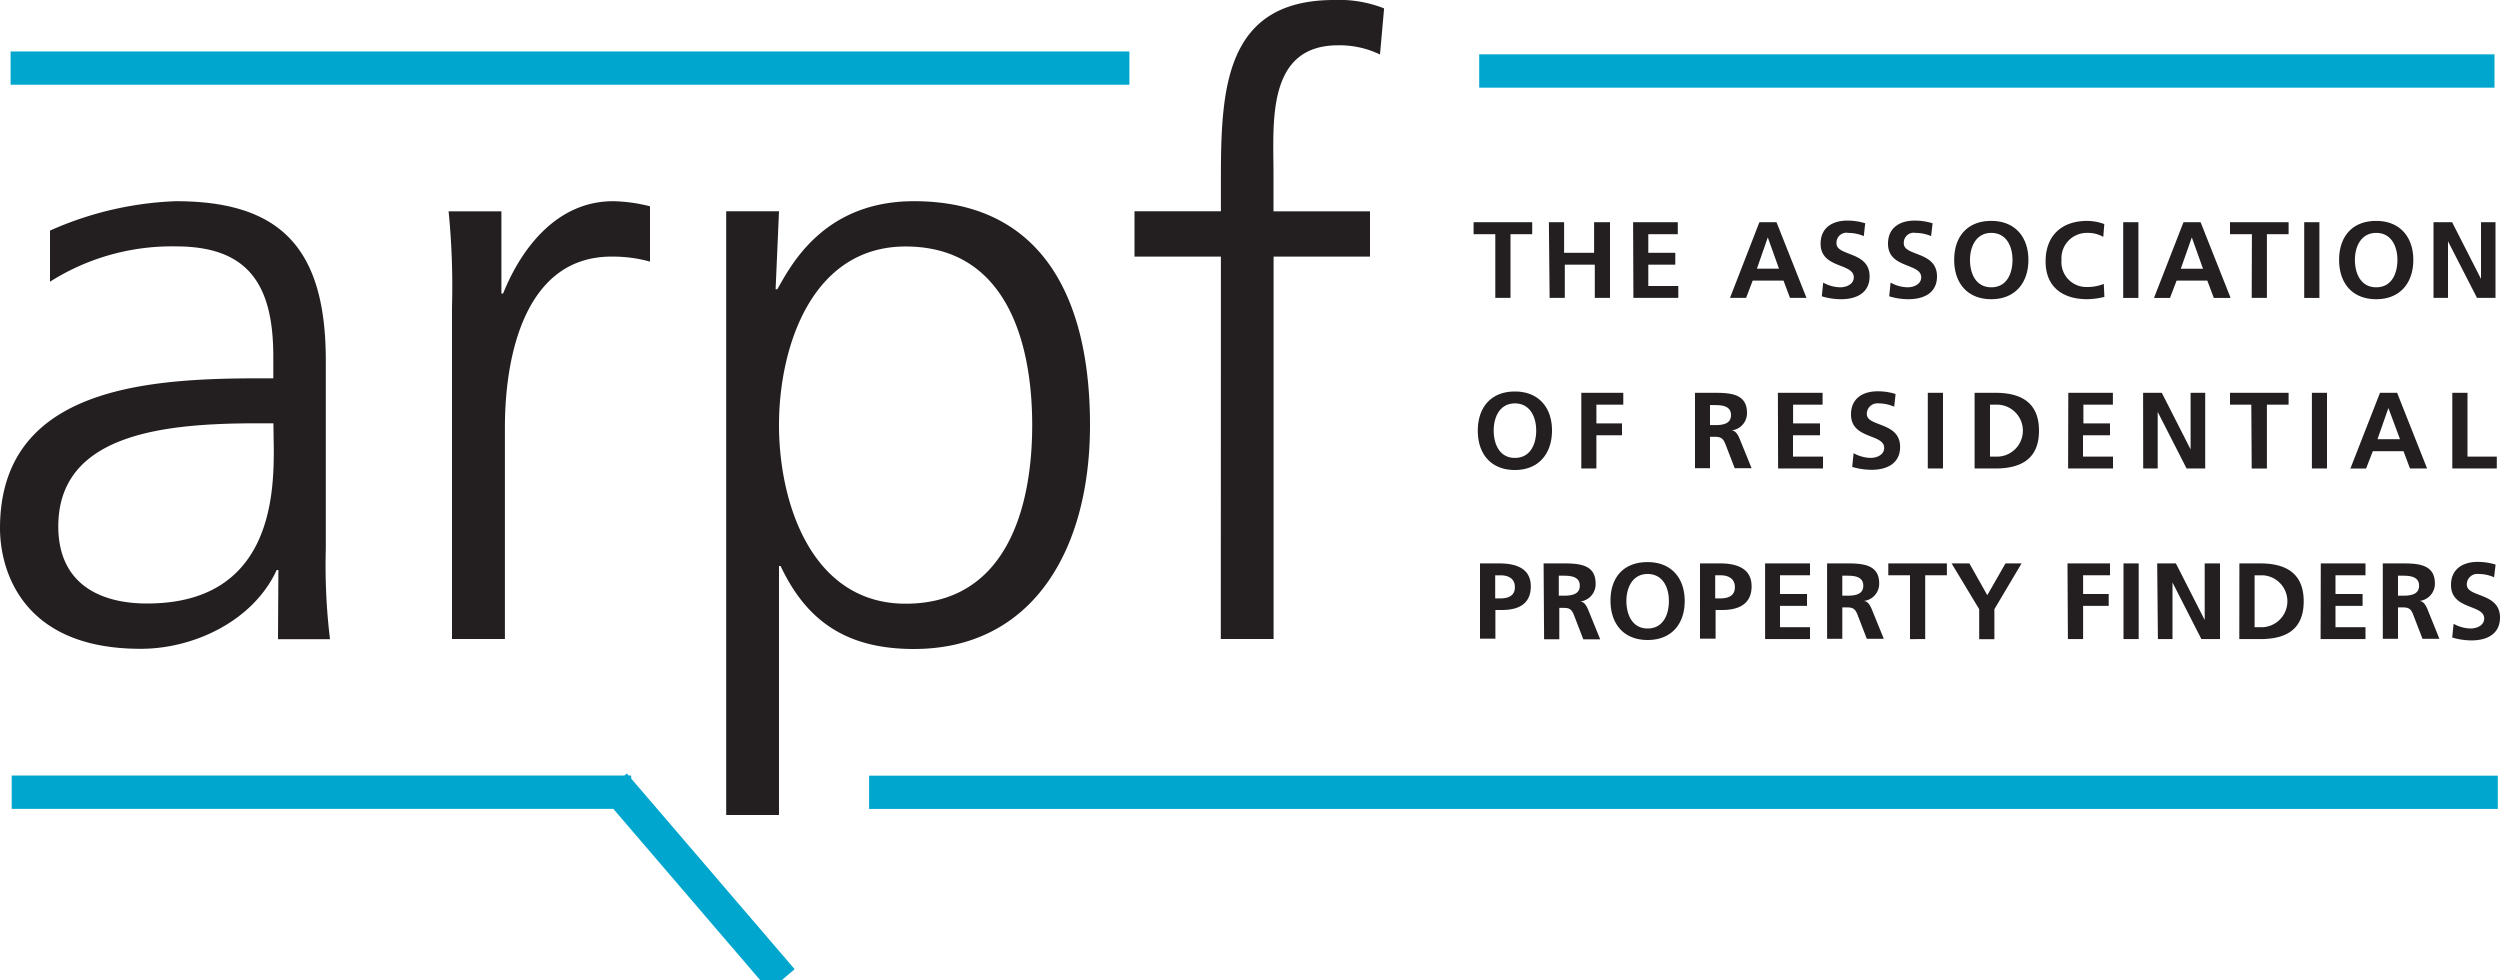 <svg xmlns="http://www.w3.org/2000/svg" data-name="Layer 1" viewBox="0 0 250 98"><path fill="#231f20" d="M27.84 57h-.17c-2.35 5.11-8.3 7.88-13.58 7.88C1.93 64.9 0 56.68 0 52.83c0-14.34 15.26-15 26.33-15h1v-2.19c0-7.3-2.6-11-9.73-11A22.74 22.74 0 0 0 5 28.17v-5.11a33.8 33.8 0 0 1 12.58-2.94c10.56 0 15 4.78 15 15.94v18.86a61 61 0 0 0 .42 9h-5.2zm-.5-14.67h-1.51c-9.14 0-20 .92-20 10.31 0 5.62 4 7.71 8.88 7.71 12.41 0 12.67-10.81 12.67-15.43zM45.2 30.69a76 76 0 0 0-.34-9.56h5.28v8.22h.17c1.93-4.78 5.54-9.23 11-9.23a16 16 0 0 1 3.69.51v5.53a14 14 0 0 0-3.86-.5c-8.39 0-10.65 9.39-10.65 17.11V63.9H45.2zm27.42-9.56h5.28l-.34 7.8h.17c1.34-2.35 4.61-8.81 13.67-8.81 12.6 0 17.6 9.4 17.6 22.39 0 12.66-5.87 22.39-17.61 22.39-6.71 0-10.73-2.77-13.33-8.3h-.16v24.9h-5.28zm17.94 3.52c-9.39 0-12.66 10.06-12.66 17.86s3.27 17.86 12.66 17.86c10.06 0 12.66-9.56 12.66-17.86s-2.6-17.86-12.66-17.86m31.53 1.01h-8.64v-4.53h8.64V18c0-9 .34-18 11.32-18a12.2 12.2 0 0 1 5 .84L138 5.45a9.3 9.3 0 0 0-4.19-.92c-7.21 0-6.46 7.8-6.46 12.91v3.69H137v4.53h-9.64V63.9h-5.28zm27.44-2.24h-2.17v-1.2h5.86v1.2h-2.17v6.37h-1.52zm5.36-1.2h1.52v3.06h3v-3.06H161v7.57h-1.52v-3.32h-3v3.32h-1.52zm8.42 0h4.47v1.2h-2.95v1.86h2.7v1.19h-2.7v2.13h3v1.19h-4.49zm12.63 0h1.71l3 7.57H179l-.65-1.73h-3.08l-.66 1.73H173zm.84 1.52-1.09 3.13h2.21zm9.6-.13a4 4 0 0 0-1.54-.32 1 1 0 0 0-1.19 1.05c0 1.31 3.31.76 3.31 3.3 0 1.65-1.31 2.28-2.84 2.28a6.5 6.5 0 0 1-1.94-.29l.14-1.37a3.6 3.6 0 0 0 1.72.47c.57 0 1.34-.29 1.34-1 0-1.45-3.32-.85-3.32-3.36 0-1.69 1.31-2.31 2.65-2.31a5.8 5.8 0 0 1 1.81.27zm6.73 0a4 4 0 0 0-1.54-.32 1 1 0 0 0-1.19 1.05c0 1.31 3.32.76 3.32 3.3 0 1.65-1.31 2.28-2.84 2.28a6.5 6.5 0 0 1-1.94-.29l.14-1.37a3.6 3.6 0 0 0 1.71.47c.58 0 1.35-.29 1.35-1 0-1.45-3.32-.85-3.32-3.36 0-1.69 1.31-2.31 2.64-2.31a5.9 5.9 0 0 1 1.82.27zm6.02-1.52c2.37 0 3.71 1.61 3.71 3.9s-1.32 3.93-3.71 3.93-3.71-1.61-3.71-3.93 1.3-3.9 3.71-3.9m0 6.64c1.55 0 2.12-1.38 2.12-2.74s-.61-2.7-2.12-2.7S197 24.65 197 26s.58 2.73 2.13 2.73m11.31.96a7.6 7.6 0 0 1-1.72.23c-2.45 0-4.16-1.22-4.16-3.78s1.59-4.05 4.16-4.05a4.9 4.9 0 0 1 1.71.32l-.1 1.28a3.1 3.1 0 0 0-1.64-.4 2.53 2.53 0 0 0-2.54 2.71 2.49 2.49 0 0 0 2.57 2.7 4.3 4.3 0 0 0 1.66-.31zm1.88-7.47h1.52v7.57h-1.52zm6.03 0h1.71l3 7.57h-1.68l-.65-1.73h-3.07l-.66 1.73h-1.6zm.83 1.52-1.1 3.13h2.22zm6.01-.32H223v-1.2h5.86v1.2h-2.17v6.37h-1.52zm5.23-1.2h1.52v7.57h-1.52zm7.2-.13c2.37 0 3.71 1.61 3.71 3.9s-1.31 3.93-3.71 3.93-3.71-1.61-3.71-3.93 1.3-3.9 3.71-3.9m0 6.64c1.55 0 2.12-1.38 2.12-2.74s-.61-2.7-2.12-2.7-2.13 1.36-2.13 2.7.58 2.74 2.13 2.74m5.73-6.51h1.86l2.89 5.67v-5.67h1.45v7.57h-1.85l-2.9-5.66v5.66h-1.45zm-91.86 16.93c2.38 0 3.71 1.61 3.71 3.9S153.89 47 151.49 47s-3.71-1.61-3.71-3.93 1.31-3.92 3.71-3.92m0 6.64c1.55 0 2.13-1.38 2.13-2.74s-.62-2.71-2.13-2.71-2.12 1.37-2.12 2.71.57 2.74 2.12 2.74m6.64-6.51h4.2v1.19h-2.69v1.87h2.56v1.19h-2.56v3.32h-1.51zm11.37 0h1.64c1.62 0 3.56-.05 3.56 2a1.73 1.73 0 0 1-1.56 1.76c.41 0 .65.44.8.78l1.22 3h-1.69l-.91-2.36c-.22-.57-.42-.78-1.06-.78h-.5v3.14h-1.5zm1.5 3.23h.5c.74 0 1.6-.1 1.6-1s-.85-1-1.6-1h-.5zm6.79-3.23h4.47v1.19h-2.95v1.87H182v1.19h-2.7v2.13h3v1.19h-4.49zm11.63 1.39a3.9 3.9 0 0 0-1.54-.33 1.06 1.06 0 0 0-1.2 1.06c0 1.31 3.33.76 3.33 3.29 0 1.66-1.32 2.29-2.85 2.29a6.8 6.8 0 0 1-1.94-.29l.14-1.37a3.7 3.7 0 0 0 1.71.47c.58 0 1.35-.29 1.35-1 0-1.44-3.32-.84-3.32-3.35 0-1.69 1.31-2.31 2.65-2.31a5.8 5.8 0 0 1 1.81.27zm3.36-1.39h1.52v7.57h-1.52zm4.68 0h2.07c2.32 0 4.37.78 4.37 3.79s-2.05 3.78-4.37 3.78h-2.07zm1.54 6.38h.85a2.6 2.6 0 0 0 0-5.19H199zm7.83-6.38h4.46v1.19h-2.95v1.87H211v1.19h-2.7v2.13h3v1.19h-4.49zm7.48 0h1.87l2.88 5.66v-5.66h1.46v7.57h-1.86l-2.89-5.66v5.66h-1.45zm10.82 1.19H223v-1.19h5.86v1.19h-2.17v6.38h-1.52zm6.06-1.19h1.51v7.57h-1.51zm6.81 0h1.71l3 7.57H241l-.65-1.73h-3.07l-.67 1.73h-1.57zm.84 1.52-1.09 3.12H240zm6.39-1.52h1.52v6.38h2.93v1.19h-4.45zM148 56.34h1.92c1.65 0 3.16.48 3.16 2.29s-1.27 2.37-2.9 2.37h-.64v2.87H148zm1.52 3.5h.53c.76 0 1.44-.25 1.44-1.12s-.66-1.19-1.44-1.19h-.53zm4.84-3.5H156c1.62 0 3.56-.05 3.56 2a1.73 1.73 0 0 1-1.56 1.81c.41 0 .65.44.8.78l1.22 3h-1.69l-.91-2.36c-.22-.57-.42-.78-1-.78h-.49v3.14h-1.52zm1.52 3.23h.5c.74 0 1.6-.11 1.6-1s-.85-1-1.6-1h-.5zm8.88-3.36c2.38 0 3.71 1.6 3.71 3.89s-1.31 3.9-3.71 3.9-3.71-1.62-3.71-3.94 1.31-3.85 3.71-3.85m0 6.64c1.55 0 2.13-1.38 2.13-2.75s-.62-2.7-2.13-2.7-2.12 1.37-2.12 2.7.57 2.75 2.12 2.75m5.24-6.51h2c1.65 0 3.16.48 3.16 2.29S173.83 61 172.2 61h-.64v2.87H170zm1.52 3.5h.53c.76 0 1.44-.25 1.44-1.12s-.66-1.19-1.44-1.19h-.53zm4.99-3.5H181v1.19h-3v1.87h2.7v1.19H178v2.13h3v1.19h-4.49zm6.2 0h1.64c1.63 0 3.57-.05 3.57 2a1.74 1.74 0 0 1-1.56 1.76c.41 0 .65.44.8.78l1.22 3h-1.7l-.91-2.36c-.22-.57-.41-.78-1.05-.78h-.49v3.14h-1.52zm1.52 3.23h.5c.75 0 1.6-.11 1.6-1s-.84-1-1.6-1h-.5zm6.77-2.04h-2.17v-1.19h5.86v1.19h-2.17v6.38H191zm6.92 3.39-2.76-4.58h1.78l1.79 3.18 1.82-3.18h1.61l-2.72 4.58v3h-1.52zm8.83-4.58H211v1.19h-2.69v1.87h2.56v1.19h-2.56v3.32h-1.52zm5.6 0h1.52v7.57h-1.52zm3.37 0h1.87l2.88 5.66v-5.66H222v7.57h-1.86l-2.89-5.66v5.66h-1.46zm8.22 0H226c2.32 0 4.37.78 4.37 3.79s-2 3.78-4.37 3.78h-2.07zm1.52 6.38h.84a2.6 2.6 0 0 0 0-5.19h-.84zm6.62-6.38h4.47v1.19h-3v1.87h2.71v1.19h-2.71v2.13h3v1.19h-4.49zm6.2 0h1.64c1.63 0 3.57-.05 3.57 2a1.74 1.74 0 0 1-1.56 1.76c.41 0 .65.44.8.78l1.21 3h-1.69l-.91-2.36c-.21-.57-.41-.78-1.05-.78h-.49v3.14h-1.52zm1.52 3.23h.5c.75 0 1.61-.11 1.61-1s-.85-1-1.61-1h-.5zm9.61-1.84a3.8 3.8 0 0 0-1.54-.33 1.05 1.05 0 0 0-1.19 1.06c0 1.31 3.32.76 3.32 3.29 0 1.66-1.31 2.29-2.84 2.29a6.7 6.7 0 0 1-1.94-.29l.14-1.37a3.65 3.65 0 0 0 1.71.47c.58 0 1.35-.29 1.35-1 0-1.44-3.32-.84-3.32-3.35 0-1.69 1.31-2.31 2.64-2.31a6 6 0 0 1 1.82.27z"/><path fill="none" stroke="#00a6ce" stroke-width="3.33" d="M78.2 98 61.42 78.43m1.7.79H1.17m248.61.01H86.91M249.45 7.1H147.92m-34.98-.29H1.06"/></svg>